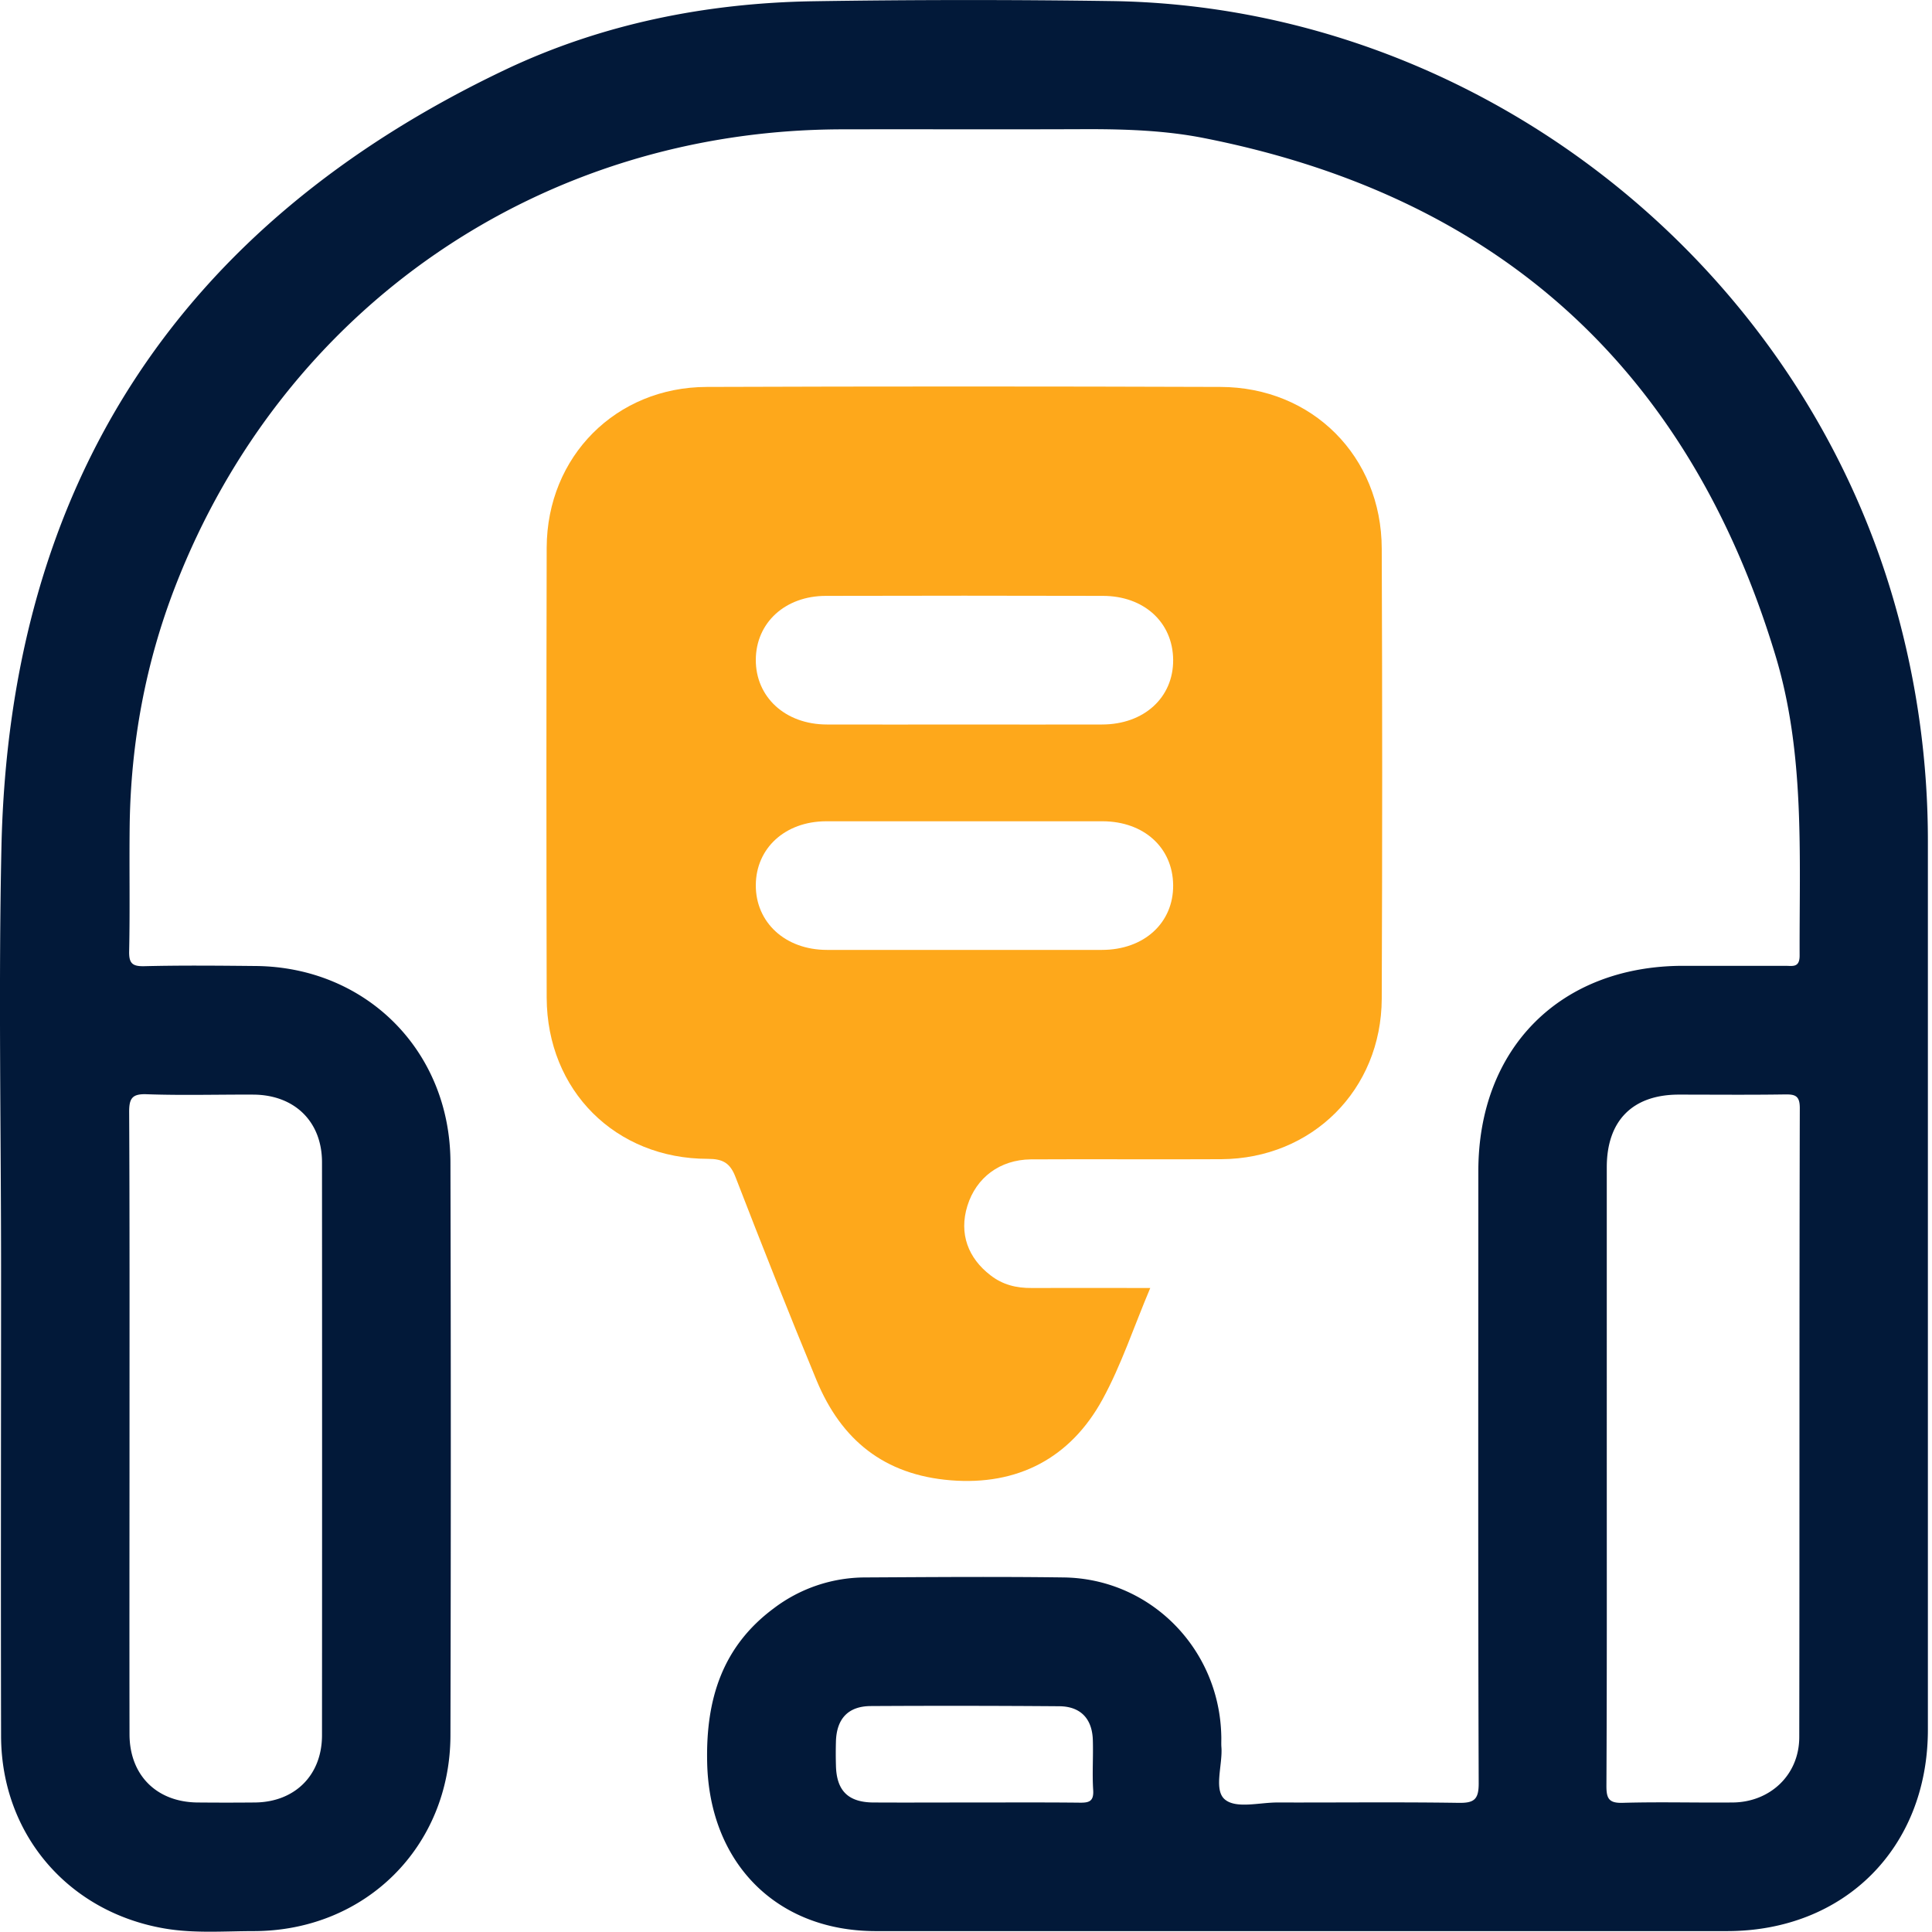 <svg id="Layer_1" data-name="Layer 1" xmlns="http://www.w3.org/2000/svg" viewBox="0 0 1080 1080"><path d="M.6,710.9c0-79.1-1.5-158.2.2-237.2C5.2,270.8,100,125.6,282.8,38.8,336.7,13.3,394.8,1.7,454.4.7Q538-.6,621.6.6c202,3,383.4,143.6,438.1,338.9a481.7,481.7,0,0,1,18,130.8q0,248.4,0,496.8c-.1,65.8-46.6,112.4-112.3,112.4H489.6c-55.9,0-93.3-38.5-94.3-94.7-.7-34.8,8.4-64.3,37.2-85.7a84.7,84.7,0,0,1,51.1-17.3c37.1-.2,74.1-.5,111.1,0,48.4.7,86.9,39.8,88,88.4.1,2.3-.1,4.5.1,6.8.6,9.9-4.4,23.6,1.9,28.9s19.2,1.7,29.3,1.7c33.6.1,67.3-.3,100.9.2,9.1.2,11.8-1.7,11.7-11.3-.4-113.9-.2-227.8-.2-341.8,0-68.8,45.8-114.7,114.4-114.8H998c4,0,8,1.2,8-5.7-.2-56.5,3.1-113.4-13.7-168.4C943.7,205.7,836.9,109.5,673.1,77.2c-21.2-4.2-43-5-64.7-5-46,.2-92,0-138,.1C302.7,72.7,158.5,171.5,97.9,328c-16.5,42.6-24.7,87-25.4,132.7-.3,23.6.2,47.2-.3,70.8-.2,7.1,1.8,8.8,8.7,8.6,20.5-.5,41.1-.3,61.7-.1,62,.4,109.1,47.4,109.2,109.8q.4,160.2,0,320.4c-.2,62.1-47.5,109.1-109.7,109.3-16.7,0-33.6,1.4-50.3-1.5C38,1068.7.8,1025.3.6,970.6.4,884,.6,797.5.6,710.9ZM898.2,823.2c0,58.4.1,116.8-.2,175.2,0,7,1.4,9.6,9,9.4,20.6-.6,41.1,0,61.7-.2s37.1-15.2,37.1-36.6c.2-117.2,0-234.4.3-351.6,0-7-2.7-7.7-8.5-7.6-19.8.3-39.6.1-59.4.1-25.6.1-40,14.6-40,40.6ZM72.4,796.3c0,57.7-.1,115.4,0,173.1,0,22.9,15.1,37.9,37.8,38.2,10.9.1,21.7.1,32.5,0,22.2-.3,37.3-15.3,37.3-37.6q.1-160.2,0-320.3c0-22.7-15.3-37.6-38.2-37.8-19.8-.1-39.6.5-59.4-.2-8.7-.4-10.3,2.3-10.2,10.5C72.5,680.2,72.4,738.3,72.4,796.3ZM545,1007.6c19.4,0,38.8-.1,58.2.1,5.4.1,8.3-.5,7.9-7-.6-9.4.1-18.7-.2-28.1-.4-12-7-18.8-19-18.8q-52.6-.4-105.2-.1c-12.5.1-19,7-19.4,19.7q-.2,6.8,0,13.5c.3,14,6.7,20.5,20.6,20.7C507,1007.7,526,1007.6,545,1007.6Z" style="fill:#021939"/><path d="M643,720c-9.3,22-16.2,43.1-26.7,62.3-18,32.9-47.5,48.2-84.8,45.2s-61.2-22.6-75-55.8c-15.6-37.7-30.6-75.6-45.3-113.6-3-7.9-7-10.3-15.5-10.3-51.6,0-89.9-38.2-90.1-90q-.3-125.8,0-251.7c.2-51,38.8-89.7,89.5-89.8q143.5-.5,287.1,0c51.4.1,90.1,38.9,90.2,90.4q.5,125.7,0,251.6c-.2,50.9-38.9,89.4-89.7,89.7-35.5.2-71-.1-106.5.1-17.3.2-30.5,10.2-35.4,25.9s.5,29.4,12.9,38.9c6.8,5.3,14.5,7.2,23.1,7.1C598.1,719.9,619.4,720,643,720ZM538.6,405c25.8,0,51.6.1,77.4,0,23.5,0,40-15.1,39.8-36.2s-16.5-35.7-39.3-35.7q-77.4-.2-154.8,0c-22.8,0-39.1,15-39.2,35.7S438.8,405,462.3,405C487.7,405.1,513.2,405,538.6,405Zm0,126H616c23.5,0,40-15.1,39.8-36.2s-16.5-35.6-39.3-35.7H461.7c-22.8.1-39.1,15-39.2,35.7s16.3,36.2,39.8,36.2Z" style="fill:#fea81b"/></svg>